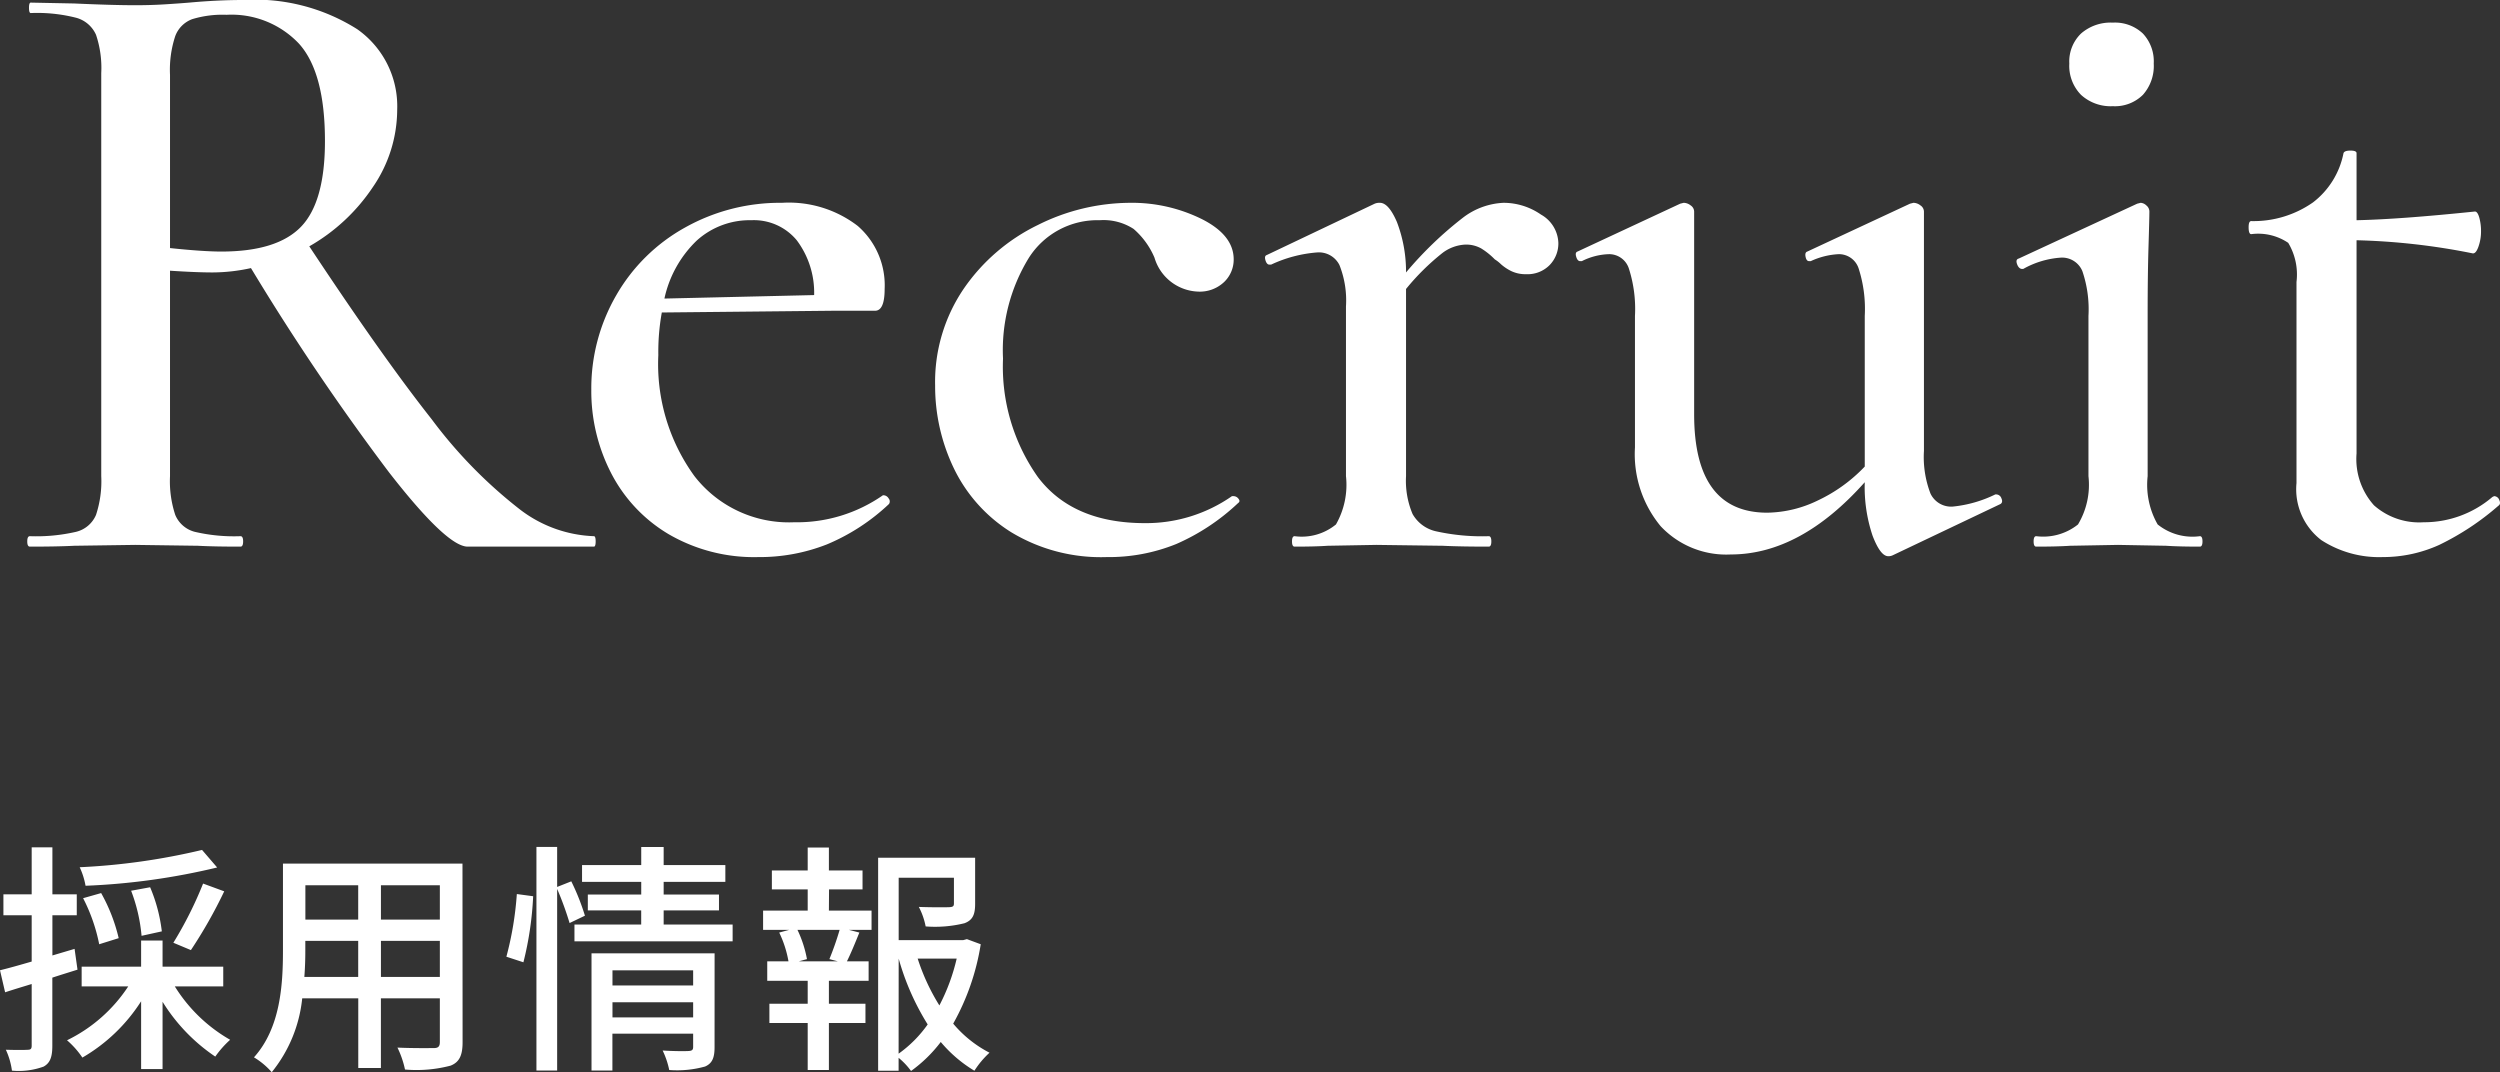<svg xmlns="http://www.w3.org/2000/svg" width="143.606" height="61.59" viewBox="0 0 143.606 61.59">
  <rect x="0" y="0" width="143.606" height="61.59" fill="#333333" stroke="none"/>
  <g id="recruit-ttl_sp" transform="translate(-40.434 -6068.6)">
    <path id="パス_1377" data-name="パス 1377" d="M34.55-.6q.1,0,.1.3t-.1.3H27.3q-1.2,0-4.525-4.275A136.927,136.927,0,0,1,14.85-16a10.359,10.359,0,0,1-2.2.25q-.95,0-2.45-.1v11.8a6.175,6.175,0,0,0,.3,2.225,1.663,1.663,0,0,0,1.125.975A9.9,9.9,0,0,0,14.25-.6q.15,0,.15.3t-.15.3Q12.7,0,11.8-.05L8.2-.1,4.7-.05Q3.75,0,2.15,0,2,0,2-.3t.15-.3A10.207,10.207,0,0,0,4.8-.85a1.671,1.671,0,0,0,1.15-.975,6.175,6.175,0,0,0,.3-2.225V-27.2a5.96,5.96,0,0,0-.3-2.2,1.747,1.747,0,0,0-1.125-.975A9.041,9.041,0,0,0,2.2-30.65q-.1,0-.1-.3t.1-.3l2.5.05q2.2.1,3.5.1.9,0,1.7-.05t1.4-.1q1.65-.15,3.1-.15a10.993,10.993,0,0,1,6.55,1.675,5.406,5.406,0,0,1,2.3,4.625,7.888,7.888,0,0,1-1.4,4.45,10.827,10.827,0,0,1-3.65,3.4q4.2,6.35,7.025,9.925a26.93,26.93,0,0,0,5.025,5.15A7.406,7.406,0,0,0,34.55-.6ZM10.2-17.15q1.9.2,2.95.2,3.2,0,4.575-1.425T19.1-23.3q0-3.95-1.5-5.6a5.325,5.325,0,0,0-4.15-1.65,5.979,5.979,0,0,0-1.975.25,1.656,1.656,0,0,0-.975.975,6.175,6.175,0,0,0-.3,2.225Zm41,14.2a.346.346,0,0,1,.275.175.266.266,0,0,1,.025.325A11.812,11.812,0,0,1,47.925-.125,10.534,10.534,0,0,1,44,.6,9.755,9.755,0,0,1,38.825-.725a8.714,8.714,0,0,1-3.3-3.525A10.283,10.283,0,0,1,34.4-9a10.681,10.681,0,0,1,1.425-5.425,10.325,10.325,0,0,1,3.95-3.9A11.146,11.146,0,0,1,45.35-19.75a6.493,6.493,0,0,1,4.35,1.325A4.518,4.518,0,0,1,51.25-14.8q0,1.25-.55,1.25H48.3l-9.85.1a12.735,12.735,0,0,0-.2,2.45,10.952,10.952,0,0,0,2.075,6.95A6.869,6.869,0,0,0,46.05-1.4a8.631,8.631,0,0,0,5.1-1.55Zm-7.6-15.8a4.531,4.531,0,0,0-3.15,1.175A6.526,6.526,0,0,0,38.6-14.25l8.6-.2a5.007,5.007,0,0,0-1-3.15A3.192,3.192,0,0,0,43.6-18.75ZM64,.6A9.95,9.95,0,0,1,58.525-.825a8.844,8.844,0,0,1-3.3-3.675A10.883,10.883,0,0,1,54.15-9.25a9.526,9.526,0,0,1,1.65-5.575,10.978,10.978,0,0,1,4.25-3.65,11.918,11.918,0,0,1,5.3-1.275,9.038,9.038,0,0,1,4.1.925Q71.3-17.9,71.3-16.5a1.777,1.777,0,0,1-.55,1.3,2.027,2.027,0,0,1-1.5.55,2.714,2.714,0,0,1-2.5-1.95,4.494,4.494,0,0,0-1.2-1.65,3.171,3.171,0,0,0-1.95-.5,4.663,4.663,0,0,0-4.075,2.175A10.123,10.123,0,0,0,58.05-10.8a10.98,10.98,0,0,0,2,6.8q2,2.65,6.15,2.65a8.617,8.617,0,0,0,5-1.55h.1a.358.358,0,0,1,.275.15q.125.15-.025.25A12.368,12.368,0,0,1,68-.15,10.3,10.3,0,0,1,64,.6ZM86.8-19.75a3.771,3.771,0,0,1,2.15.675,1.943,1.943,0,0,1,1,1.625,1.781,1.781,0,0,1-.5,1.275,1.776,1.776,0,0,1-1.35.525,1.885,1.885,0,0,1-.85-.175,2.687,2.687,0,0,1-.6-.4,2.069,2.069,0,0,0-.35-.275,4.11,4.11,0,0,0-.775-.625,1.769,1.769,0,0,0-.925-.225,2.358,2.358,0,0,0-1.3.475A13.506,13.506,0,0,0,81.2-14.8V-4.05a4.9,4.9,0,0,0,.375,2.175,2.058,2.058,0,0,0,1.375,1,12.153,12.153,0,0,0,3,.275q.15,0,.15.3t-.15.3Q84.3,0,83.3-.05L79.5-.1l-2.8.05Q76,0,74.8,0q-.15,0-.15-.3t.15-.3a3.1,3.1,0,0,0,2.375-.675A4.59,4.59,0,0,0,77.75-4.05V-13.8a5.507,5.507,0,0,0-.375-2.375A1.319,1.319,0,0,0,76.1-16.9a7.6,7.6,0,0,0-2.65.7h-.1q-.15,0-.225-.25t.075-.3l6.2-2.95a.7.7,0,0,1,.3-.05q.5,0,.975,1.1a7.982,7.982,0,0,1,.525,2.9,21.207,21.207,0,0,1,3.275-3.15A4.124,4.124,0,0,1,86.8-19.75ZM115.1-3a.322.322,0,0,1,.3.225q.1.225-.05.325L109.15.5a.557.557,0,0,1-.25.05q-.45,0-.9-1.175a8.75,8.75,0,0,1-.45-3.075Q103.85.45,99.85.45a5.164,5.164,0,0,1-4.025-1.625A6.488,6.488,0,0,1,94.35-5.7v-7.55A7.591,7.591,0,0,0,94-15.975a1.189,1.189,0,0,0-1.15-.825,3.685,3.685,0,0,0-1.55.4h-.1q-.15,0-.225-.25t.075-.3l5.9-2.75.2-.05a.665.665,0,0,1,.4.15.432.432,0,0,1,.2.35V-7.6q0,5.65,4.2,5.65a6.843,6.843,0,0,0,2.9-.7,9,9,0,0,0,2.7-1.95v-8.65a7.591,7.591,0,0,0-.35-2.725,1.189,1.189,0,0,0-1.15-.825,4.294,4.294,0,0,0-1.6.4h-.1q-.15,0-.2-.25t.1-.3l5.9-2.75.2-.05a.665.665,0,0,1,.4.15.432.432,0,0,1,.2.35V-5.5a5.85,5.85,0,0,0,.375,2.45,1.312,1.312,0,0,0,1.275.75,7.155,7.155,0,0,0,2.45-.7Zm6.7-22.3a2.52,2.52,0,0,1-1.825-.65,2.381,2.381,0,0,1-.675-1.8,2.235,2.235,0,0,1,.675-1.725A2.581,2.581,0,0,1,121.8-30.1a2.331,2.331,0,0,1,1.725.625,2.331,2.331,0,0,1,.625,1.725,2.49,2.49,0,0,1-.625,1.8A2.28,2.28,0,0,1,121.8-25.3ZM117.4,0q-.15,0-.15-.3t.15-.3a3.2,3.2,0,0,0,2.4-.675,4.437,4.437,0,0,0,.6-2.775v-9.2a6.787,6.787,0,0,0-.35-2.575,1.258,1.258,0,0,0-1.25-.775,5.094,5.094,0,0,0-2.15.65h-.05q-.2,0-.3-.275t.1-.325l6.8-3.15.2-.05a.518.518,0,0,1,.325.15.45.45,0,0,1,.175.35q0,.35-.05,2t-.05,3.9v9.3a4.59,4.59,0,0,0,.575,2.775A3.19,3.19,0,0,0,126.8-.6q.15,0,.15.3t-.15.3q-1.2,0-1.95-.05L122.1-.1l-2.75.05Q118.6,0,117.4,0Zm26.3-2.9a.322.322,0,0,1,.3.225q.1.225-.05.325a15.248,15.248,0,0,1-3.4,2.25,7.809,7.809,0,0,1-3.25.7,6.1,6.1,0,0,1-3.525-.975A3.68,3.68,0,0,1,132.35-3.65V-15.2a3.54,3.54,0,0,0-.475-2.25,3.083,3.083,0,0,0-2.125-.5q-.15,0-.15-.4,0-.35.15-.35a5.951,5.951,0,0,0,3.55-1.075,4.691,4.691,0,0,0,1.75-2.825q.05-.15.4-.15t.35.15v3.85q2.45-.05,6.8-.5.15,0,.25.35a2.917,2.917,0,0,1,.1.8,2.611,2.611,0,0,1-.15.875q-.15.425-.35.375a38.284,38.284,0,0,0-6.65-.75V-5.35a3.985,3.985,0,0,0,1,2.975,3.915,3.915,0,0,0,2.85.975,6.027,6.027,0,0,0,3.95-1.45Z" transform="translate(40 6100)" fill="#fff"/>
    <path id="navi" d="M12.04-11.578a37.637,37.637,0,0,1-7.028.994A4.267,4.267,0,0,1,5.348-9.52a38.767,38.767,0,0,0,7.56-1.05ZM11.4-5.824A27.328,27.328,0,0,0,13.314-9.2L12.1-9.646a22.07,22.07,0,0,1-1.708,3.4ZM9.73-6.9a9.24,9.24,0,0,0-.672-2.534l-1.092.2a9.614,9.614,0,0,1,.6,2.59ZM7.252-6.51A9.937,9.937,0,0,0,6.244-9.1l-1.036.294A9.99,9.99,0,0,1,6.132-6.16Zm-2.534.616-1.274.378v-2.31h1.4v-1.2h-1.4v-2.7H2.254v2.7H.63v1.2H2.254v2.66c-.686.2-1.316.378-1.82.5L.728-3.4c.462-.154.98-.308,1.526-.476V-.336c0,.2-.07.238-.252.238C1.848-.084,1.33-.084.77-.1a4.156,4.156,0,0,1,.35,1.2A4.176,4.176,0,0,0,2.94.868c.378-.21.5-.56.5-1.2V-4.242C3.92-4.4,4.41-4.55,4.886-4.7Zm8.54,2.156V-4.872H9.772v-1.5H8.54v1.5H5.124v1.134H7.8A8.814,8.814,0,0,1,4.284-.644,4.986,4.986,0,0,1,5.166.35,9.882,9.882,0,0,0,8.54-2.884V1.008H9.772V-2.856A10.368,10.368,0,0,0,12.8.294a5.627,5.627,0,0,1,.854-.966,8.984,8.984,0,0,1-3.178-3.066Zm9.058-.546V-6.356H25.7v2.072Zm-4.4,0c.042-.518.056-1.036.056-1.512v-.56h3.038v2.072Zm3.094-5.264v1.974H17.976V-9.548ZM25.7-7.574H22.316V-9.548H25.7Zm1.3-3.22H16.688V-5.81c0,1.974-.14,4.452-1.666,6.146a4.309,4.309,0,0,1,1.022.854,8.031,8.031,0,0,0,1.75-4.242h3.22v4h1.3v-4H25.7V-.546c0,.266-.1.35-.35.35s-1.19.014-2.086-.028a5.379,5.379,0,0,1,.434,1.26A7.664,7.664,0,0,0,26.32.812c.5-.2.686-.588.686-1.344Zm3.5,5.67a19.089,19.089,0,0,0,.56-3.794l-.938-.126a18.919,18.919,0,0,1-.6,3.6ZM34.034-7.8a13.076,13.076,0,0,0-.784-1.974l-.812.322v-2.3h-1.19V1.092h1.19V-9.338a18.325,18.325,0,0,1,.714,1.96ZM35.616-1.96v-.868H40.25v.868Zm4.634-2.7v.868H35.616v-.868Zm1.232-.98h-7.07V1.092h1.2V-1.022H40.25v.756c0,.168-.056.224-.252.238s-.854.014-1.5-.028a4.8,4.8,0,0,1,.378,1.12,5.985,5.985,0,0,0,2.058-.2c.42-.182.546-.518.546-1.106ZM38.556-7.294v-.812h3.178v-.91H38.556v-.728H42.1v-.966H38.556v-1.036H37.268v1.036h-3.4v.966h3.4v.728H34.2v.91h3.066v.812H33.432v.966h9.086v-.966Zm10,2.114H46.326l.462-.126a6.664,6.664,0,0,0-.546-1.68h2.422a17.015,17.015,0,0,1-.588,1.68Zm-.5-4.13H49.98V-10.4H48.048v-1.316H46.83V-10.4H44.772V-9.31H46.83v1.218H44.268v1.106h1.5l-.574.154a6.28,6.28,0,0,1,.532,1.652H44.506v1.12H46.83v1.316h-2.2v1.106h2.2v2.7h1.218v-2.7h2.1V-2.744h-2.1V-4.06H50.33V-5.18H49.084c.224-.448.476-1.064.714-1.652l-.6-.154h1.3V-8.092h-2.45Zm4,3.976a14.474,14.474,0,0,0,1.666,3.78A7.034,7.034,0,0,1,52.052.126Zm3.332,0a11.262,11.262,0,0,1-.994,2.688,12.061,12.061,0,0,1-1.246-2.688Zm.588-1.12-.21.056h-3.71V-9.982H55.23V-8.5c0,.154-.056.2-.266.21s-.952.014-1.75-.014a4.1,4.1,0,0,1,.392,1.12,7.031,7.031,0,0,0,2.226-.182c.49-.182.616-.518.616-1.12V-11.13H50.876V1.106h1.176V.364a4,4,0,0,1,.714.756A8.024,8.024,0,0,0,54.474-.546a7.675,7.675,0,0,0,1.932,1.652A5.168,5.168,0,0,1,57.274.07,6.771,6.771,0,0,1,55.188-1.6,13.673,13.673,0,0,0,56.77-6.16Z" transform="translate(40 6129)" fill="#fff"/>
  </g>
</svg>
